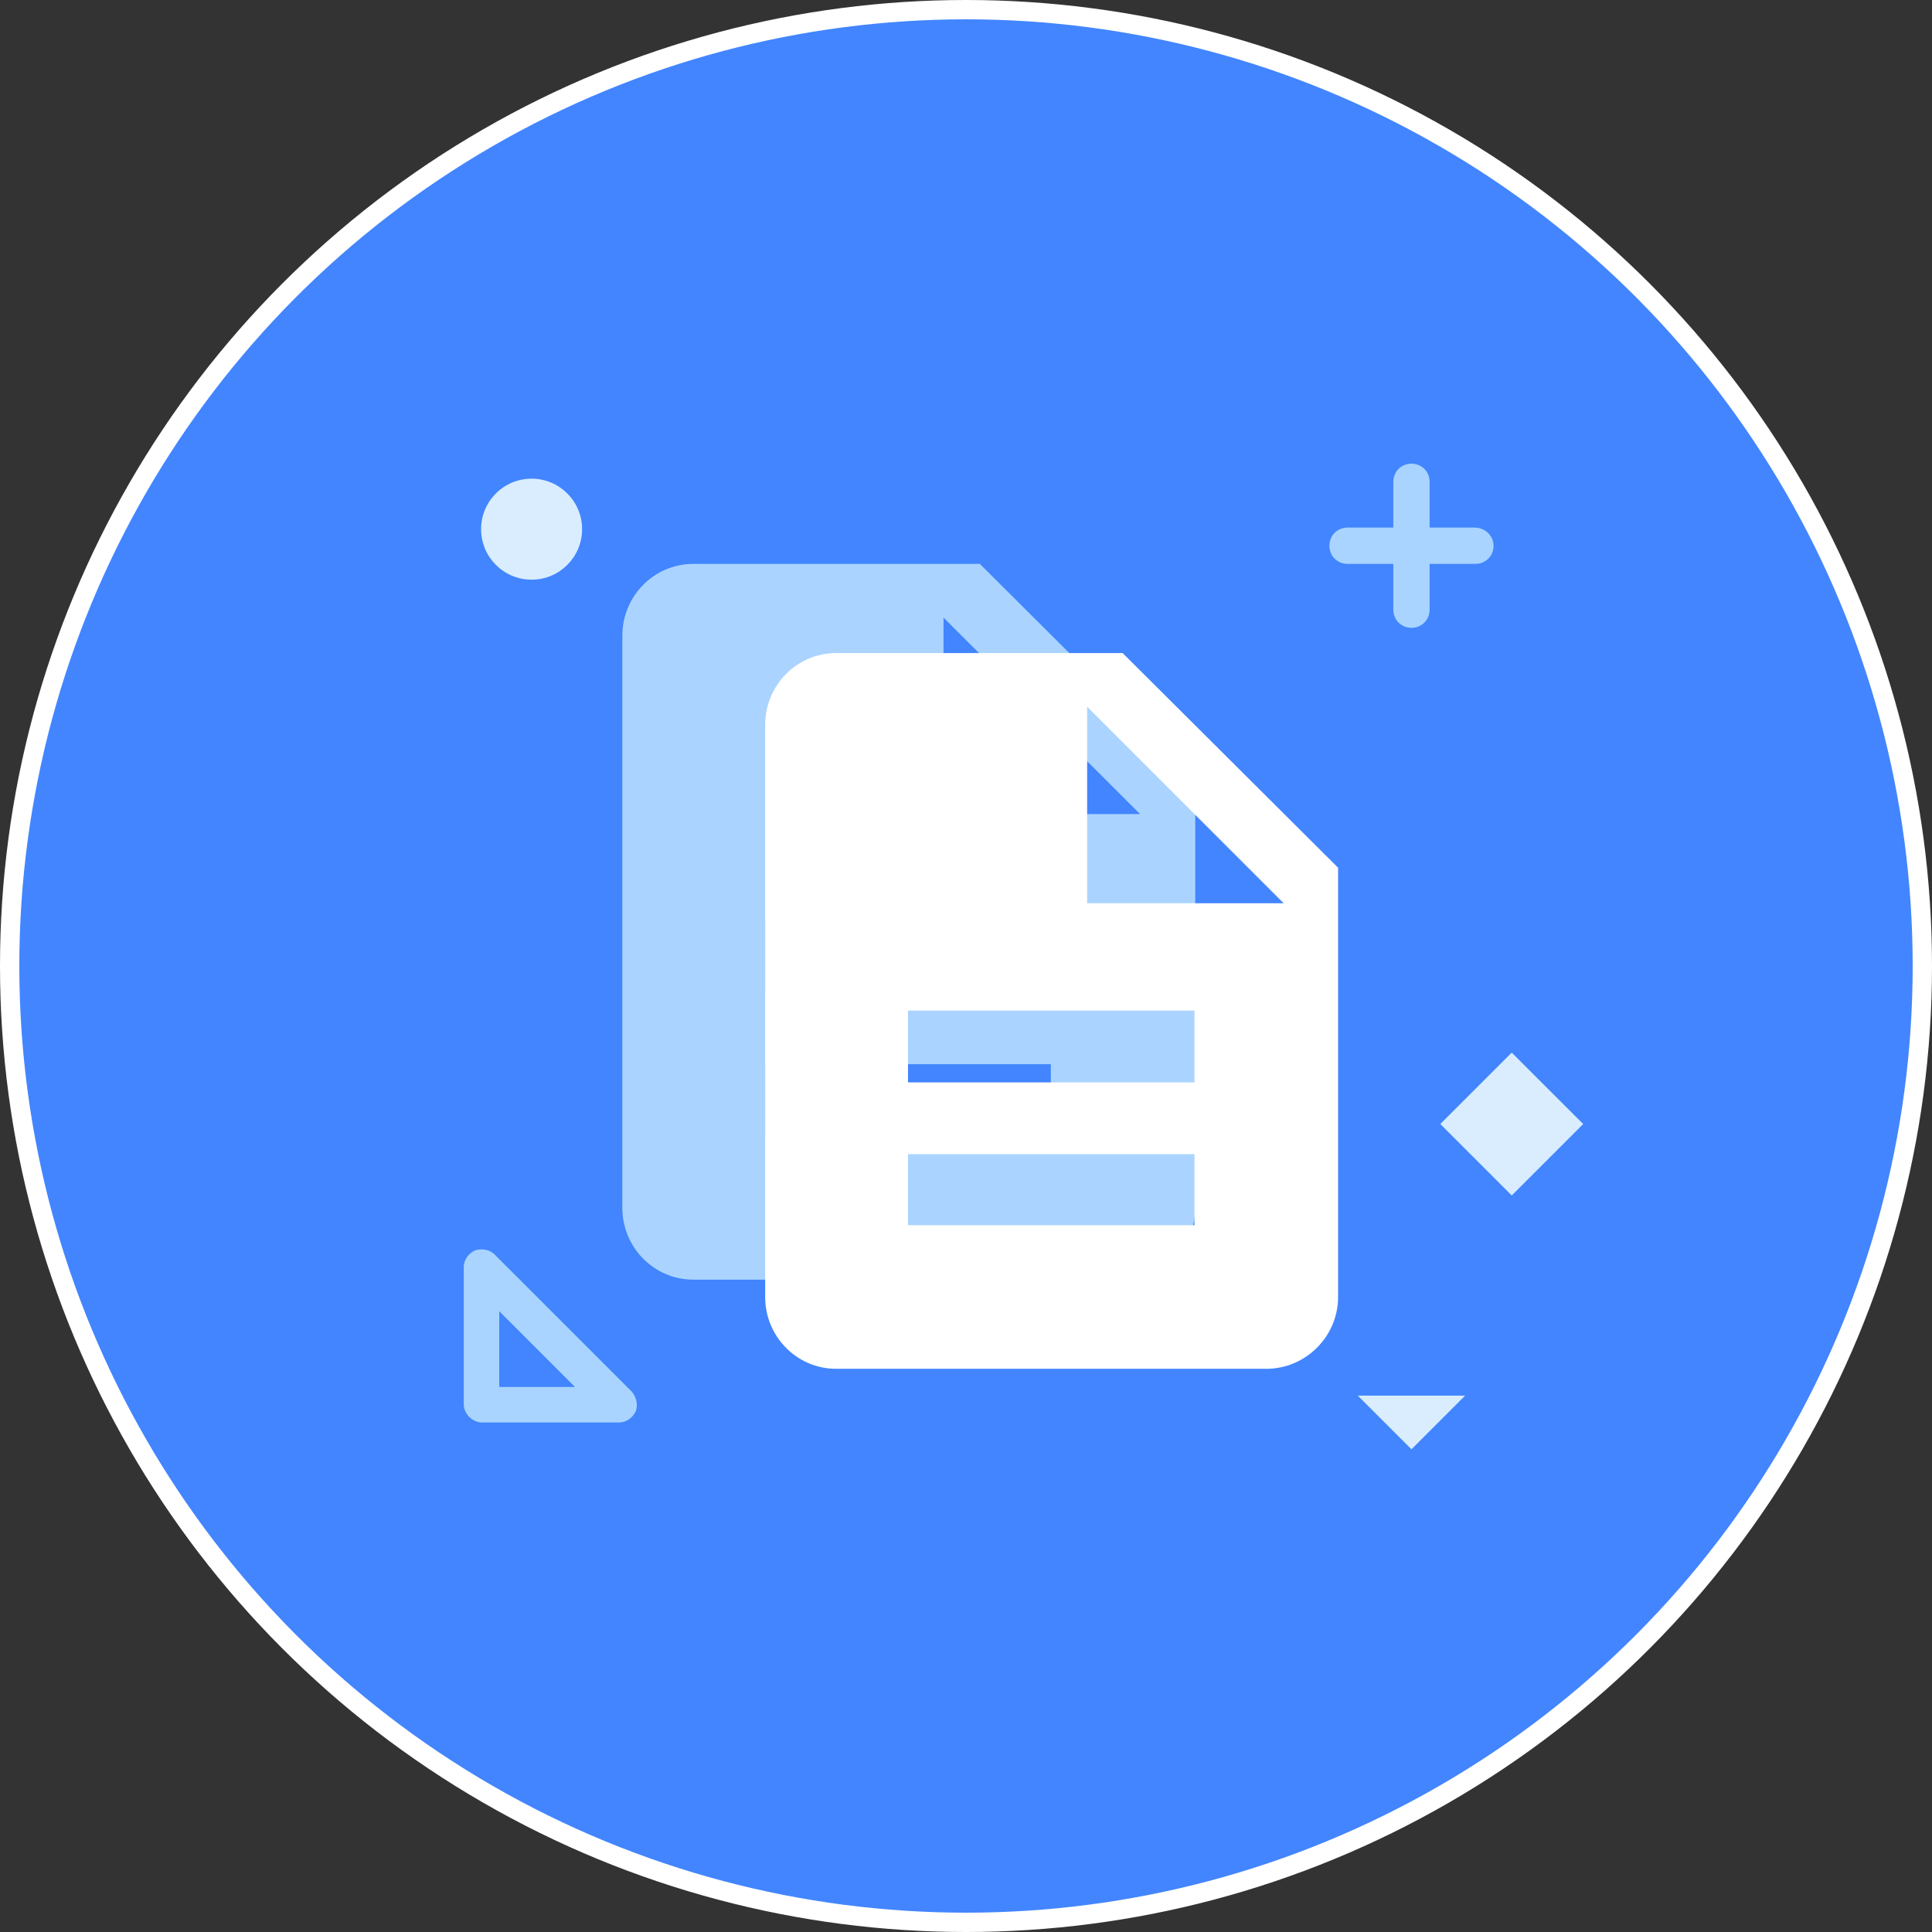 <?xml version="1.0" encoding="UTF-8"?>
<svg width="100px" height="100px" viewBox="0 0 100 100" version="1.1" xmlns="http://www.w3.org/2000/svg" xmlns:xlink="http://www.w3.org/1999/xlink">
    <rect x="0" y="0" width="100" height="100" fill="#333333" stroke="none"/>
    <!-- Generator: Sketch 56 (81588) - https://sketch.com -->
    <title>Oval</title>
    <desc>Created with Sketch.</desc>
    <g id="1" stroke="none" stroke-width="1" fill="none" fill-rule="evenodd">
        <g id="4一体化-ehr" transform="translate(-520, -2819)">
            <g id="Group-35-Copy" transform="translate(439, 2727)">
                <g id="Group-8" transform="translate(0, 92)">
                    <g id="Group-30">
                        <circle id="Oval" stroke="#FFFFFF" fill="#4285FE" cx="131" cy="50" r="49.5"></circle>
                        <g id="MBEfenggeduosetubiao-wendang" transform="translate(105, 24)" fill-rule="nonzero">
                            <path d="M26.715,5.187 L11.888,5.187 C9.846,5.187 8.212,6.862 8.212,8.904 L8.212,38.517 C8.212,40.559 9.846,42.234 11.888,42.234 L34.149,42.234 C36.191,42.234 37.866,40.559 37.866,38.517 L37.866,16.297 L26.715,5.187 Z M30.391,34.8 L15.605,34.8 L15.605,31.083 L30.391,31.083 L30.391,34.8 Z M30.391,27.407 L15.605,27.407 L15.605,23.69 L30.391,23.69 L30.391,27.407 Z M24.836,18.135 L24.836,7.965 L35.007,18.135 L24.836,18.135 Z" id="Shape" fill="#AAD4FF"></path>
                            <path d="M34.108,9.803 L19.281,9.803 C17.239,9.803 15.605,11.477 15.605,13.52 L15.605,43.132 C15.605,45.175 17.239,46.849 19.281,46.849 L41.542,46.849 C43.584,46.849 45.259,45.175 45.259,43.132 L45.259,20.913 L34.108,9.803 L34.108,9.803 Z M37.825,39.415 L22.998,39.415 L22.998,35.739 L37.825,35.739 L37.825,39.415 Z M37.825,32.023 L22.998,32.023 L22.998,28.306 L37.825,28.306 L37.825,32.023 Z M32.27,22.751 L32.27,12.58 L42.441,22.751 L32.27,22.751 L32.27,22.751 Z" id="Shape" fill="#FFFFFF"></path>
                            <path d="M52.325,3.308 L49.997,3.308 L49.997,0.939 C49.997,0.408 49.588,0 49.057,0 C48.526,0 48.118,0.408 48.118,0.939 L48.118,3.308 L45.749,3.308 C45.218,3.308 44.81,3.717 44.81,4.248 C44.81,4.779 45.218,5.187 45.749,5.187 L48.118,5.187 L48.118,7.556 C48.118,8.087 48.526,8.496 49.057,8.496 C49.588,8.496 49.997,8.087 49.997,7.556 L49.997,5.187 L52.366,5.187 C52.897,5.187 53.305,4.779 53.305,4.248 C53.305,3.717 52.856,3.308 52.325,3.308 L52.325,3.308 Z" id="Path" fill="#A8D4FF"></path>
                            <path d="M50.551,34.179 L54.247,30.483 L57.945,34.179 L54.248,37.876 L50.551,34.179 Z M49.057,51.015 L51.835,48.238 L46.28,48.238 L49.057,51.015 Z" id="Shape" fill="#D9EDFF"></path>
                            <path d="M0.901,3.39 C0.901,4.834 2.072,6.004 3.515,6.004 C4.959,6.004 6.129,4.834 6.129,3.39 C6.129,1.946 4.959,0.776 3.515,0.776 C2.072,0.776 0.901,1.946 0.901,3.39 Z" id="Path" fill="#D9EDFF"></path>
                            <path d="M8.703,48.034 L1.596,40.927 C1.35,40.682 0.942,40.6 0.574,40.723 C0.248,40.886 0.003,41.213 0.003,41.58 L0.003,48.687 C0.003,48.932 0.125,49.177 0.288,49.341 C0.452,49.504 0.697,49.627 0.942,49.627 L8.049,49.627 C8.417,49.627 8.743,49.382 8.907,49.055 C9.029,48.728 8.948,48.32 8.703,48.034 Z M1.841,47.789 L1.841,43.868 L5.762,47.789 L1.841,47.789 Z" id="Shape" fill="#A8D4FF"></path>
                        </g>
                    </g>
                </g>
            </g>
        </g>
    </g>
</svg>